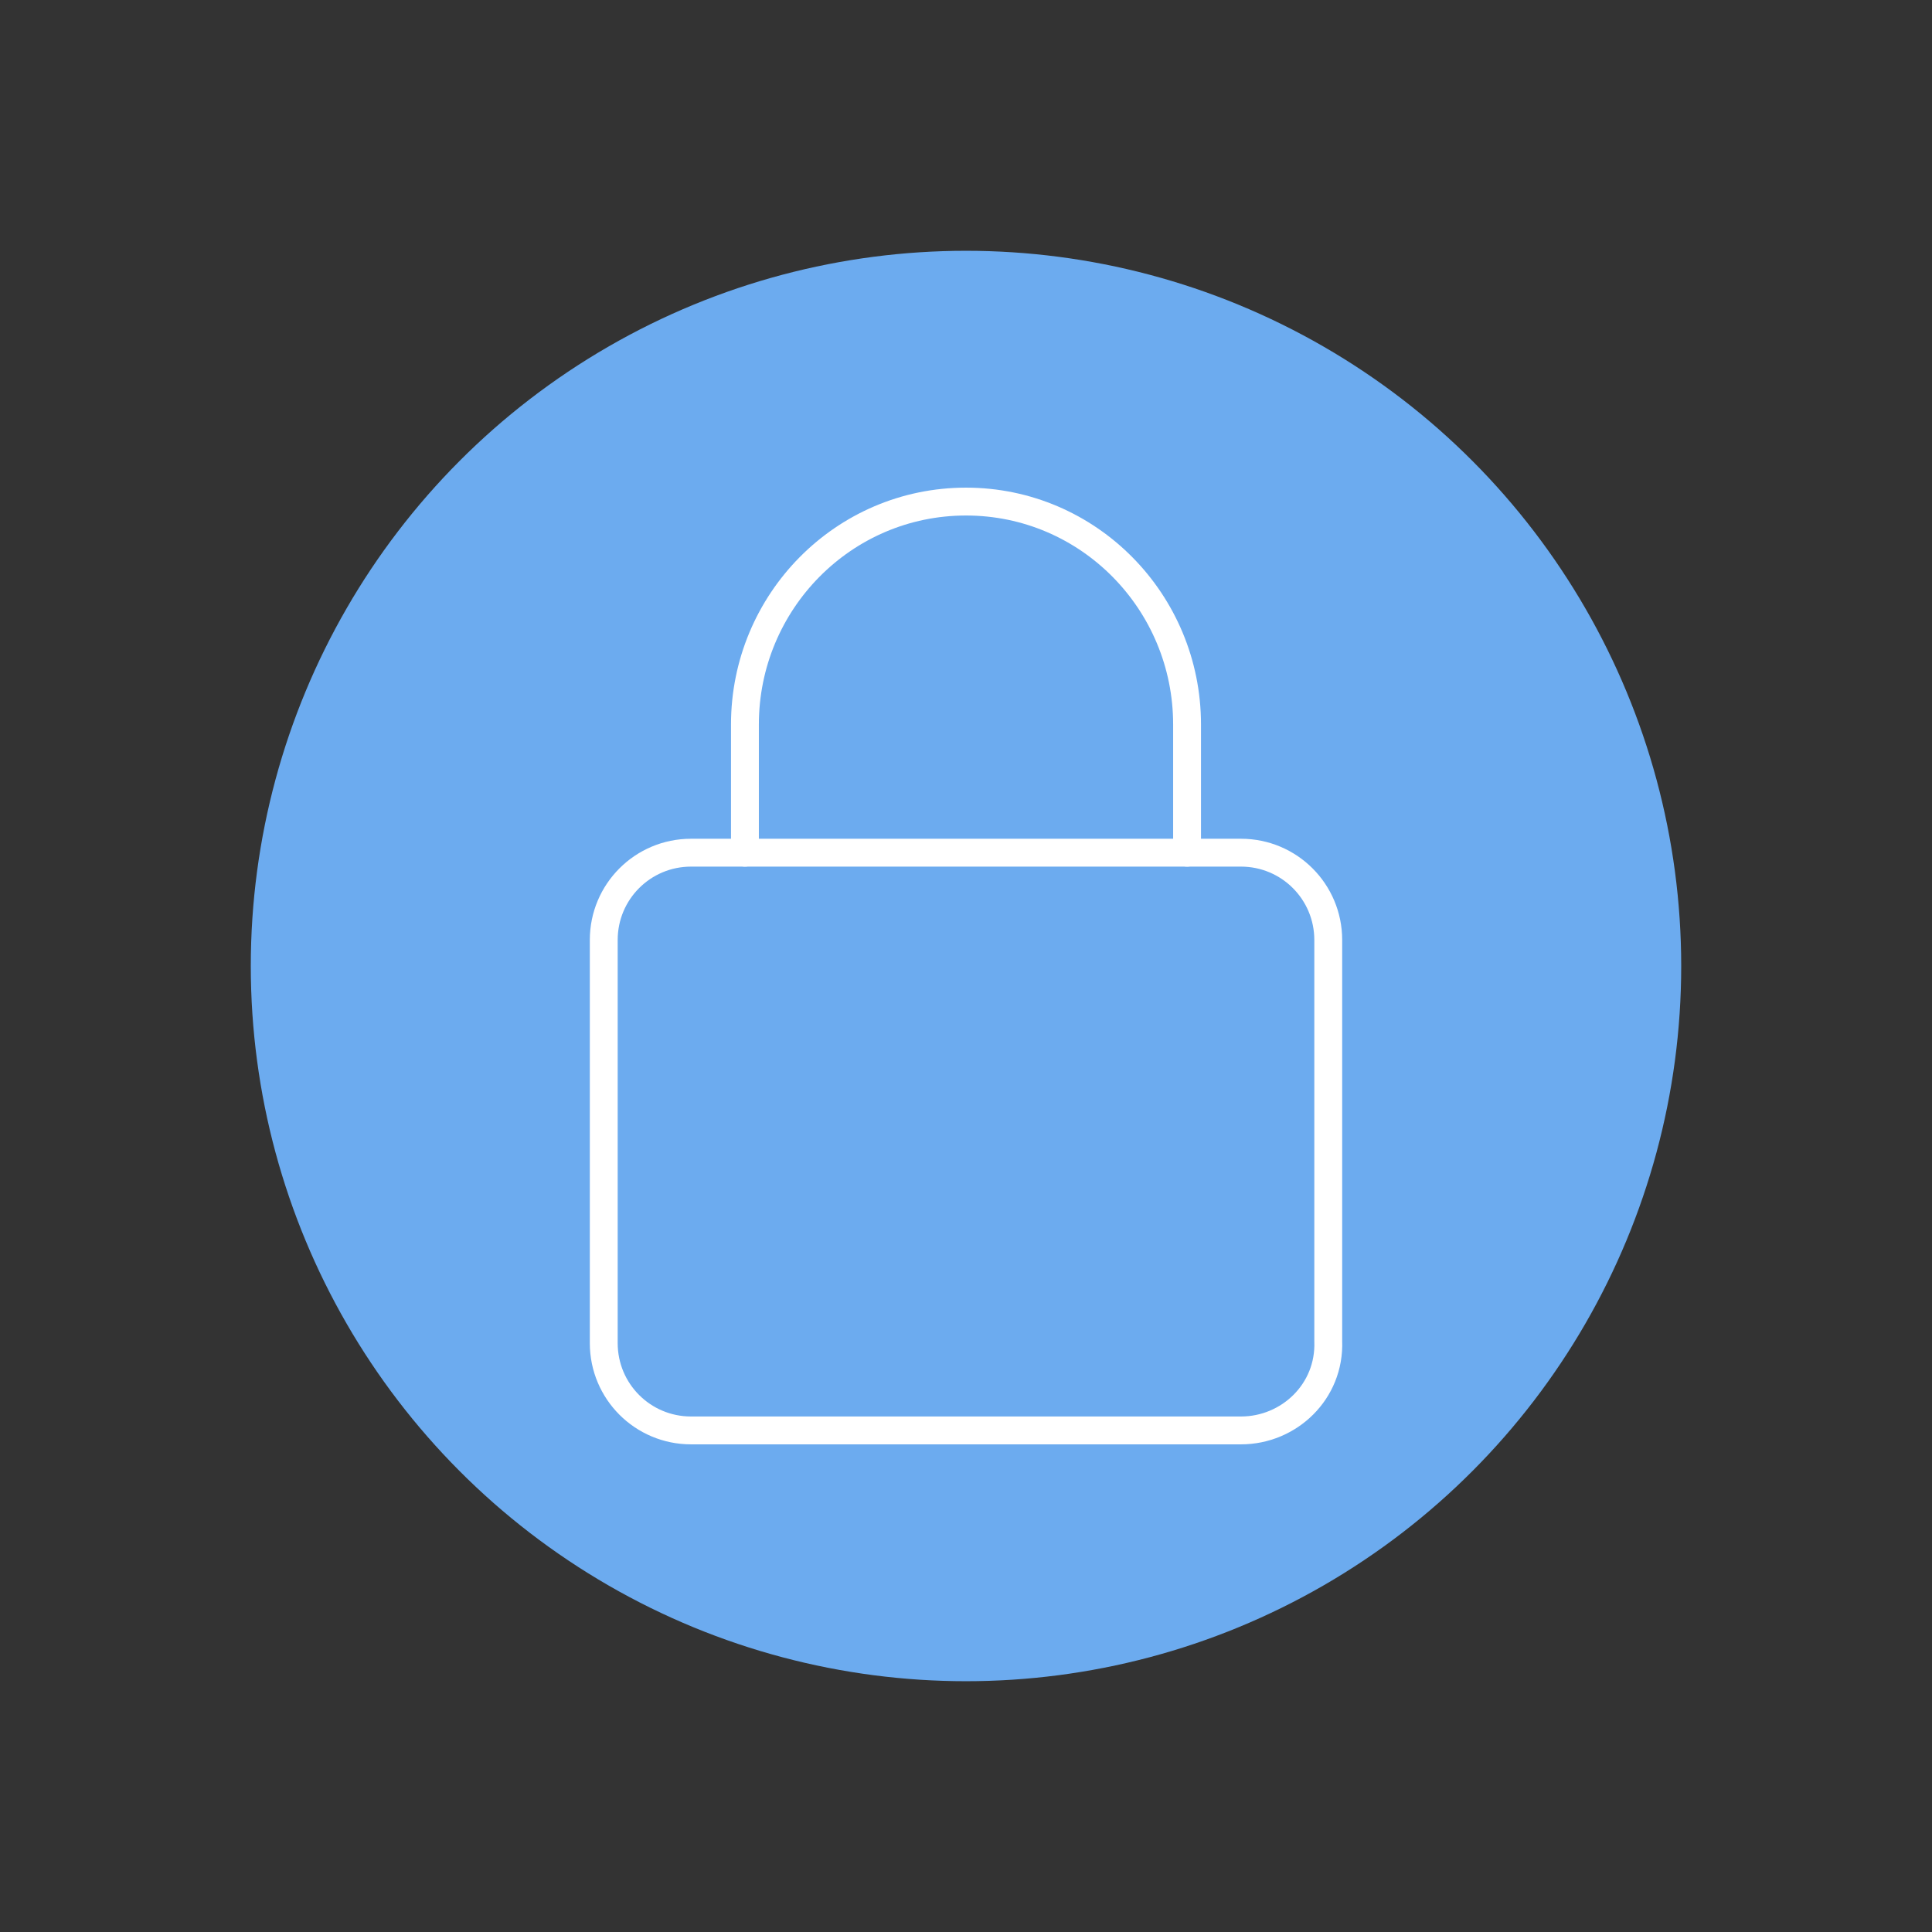 <?xml version="1.0" encoding="utf-8"?>
<!-- Generator: Adobe Illustrator 26.2.1, SVG Export Plug-In . SVG Version: 6.00 Build 0)  -->
<svg version="1.1" xmlns="http://www.w3.org/2000/svg" xmlns:xlink="http://www.w3.org/1999/xlink" x="0px" y="0px"
	 viewBox="0 0 104 104" style="enable-background:new 0 0 104 104;" xml:space="preserve">
<rect x="0" y="0" width="104" height="104" fill="#333333" stroke="none"/>
<style type="text/css">
	.st0{display:none;}
	.st1{display:inline;fill:#ED145B;}
	.st2{display:inline;fill:#FF9700;}
	.st3{display:inline;fill:#6CABEF;}
	.st4{display:inline;fill:#A100B3;}
	.st5{display:inline;fill:#0097E2;}
	.st6{display:inline;fill:#D30060;}
	.st7{display:inline;fill:#B7005C;}
	.st8{fill:#FF9700;}
	.st9{fill:#B7005C;}
	.st10{fill:#0097E2;}
	.st11{fill:none;stroke:#FFFFFF;stroke-width:1.5;stroke-linecap:round;stroke-linejoin:round;stroke-miterlimit:10;}
	.st12{fill:#ED145B;}
	.st13{fill:none;stroke:#FFFFFF;stroke-width:1.5;stroke-miterlimit:10;}
	.st14{fill:none;stroke:#FFFFFF;stroke-width:1.5;stroke-linecap:round;stroke-miterlimit:10;}
	.st15{fill:#A100B3;}
	.st16{fill:#FFFFFF;}
	.st17{fill:#D30060;}
	.st18{fill-rule:evenodd;clip-rule:evenodd;fill:none;stroke:#FFFFFF;stroke-width:1.5;stroke-linecap:round;stroke-miterlimit:10;}
	.st19{fill:#6CABEF;}
</style>
<g id="squared_background" class="st0">
	<rect x="0" class="st3" width="104" height="104"/>
</g>
<g id="Sketch">
</g>
<g id="squares">
</g>
<g id="disc">
</g>
<g id="Symbol">
	<ellipse class="st19" cx="52" cy="52" rx="38.5" ry="38.5"/>
	<path class="st11" d="M66.8,77H37.2c-2.6,0-4.7-2.1-4.7-4.7V50.6c0-2.6,2.1-4.7,4.7-4.7h29.6c2.6,0,4.7,2.1,4.7,4.7v21.6
		C71.6,74.9,69.4,77,66.8,77z"/>
	<path class="st11" d="M40.1,45.9V39C40.1,32.4,45.4,27,52,27S63.9,32.4,63.9,39v6.9"/>
</g>
</svg>
